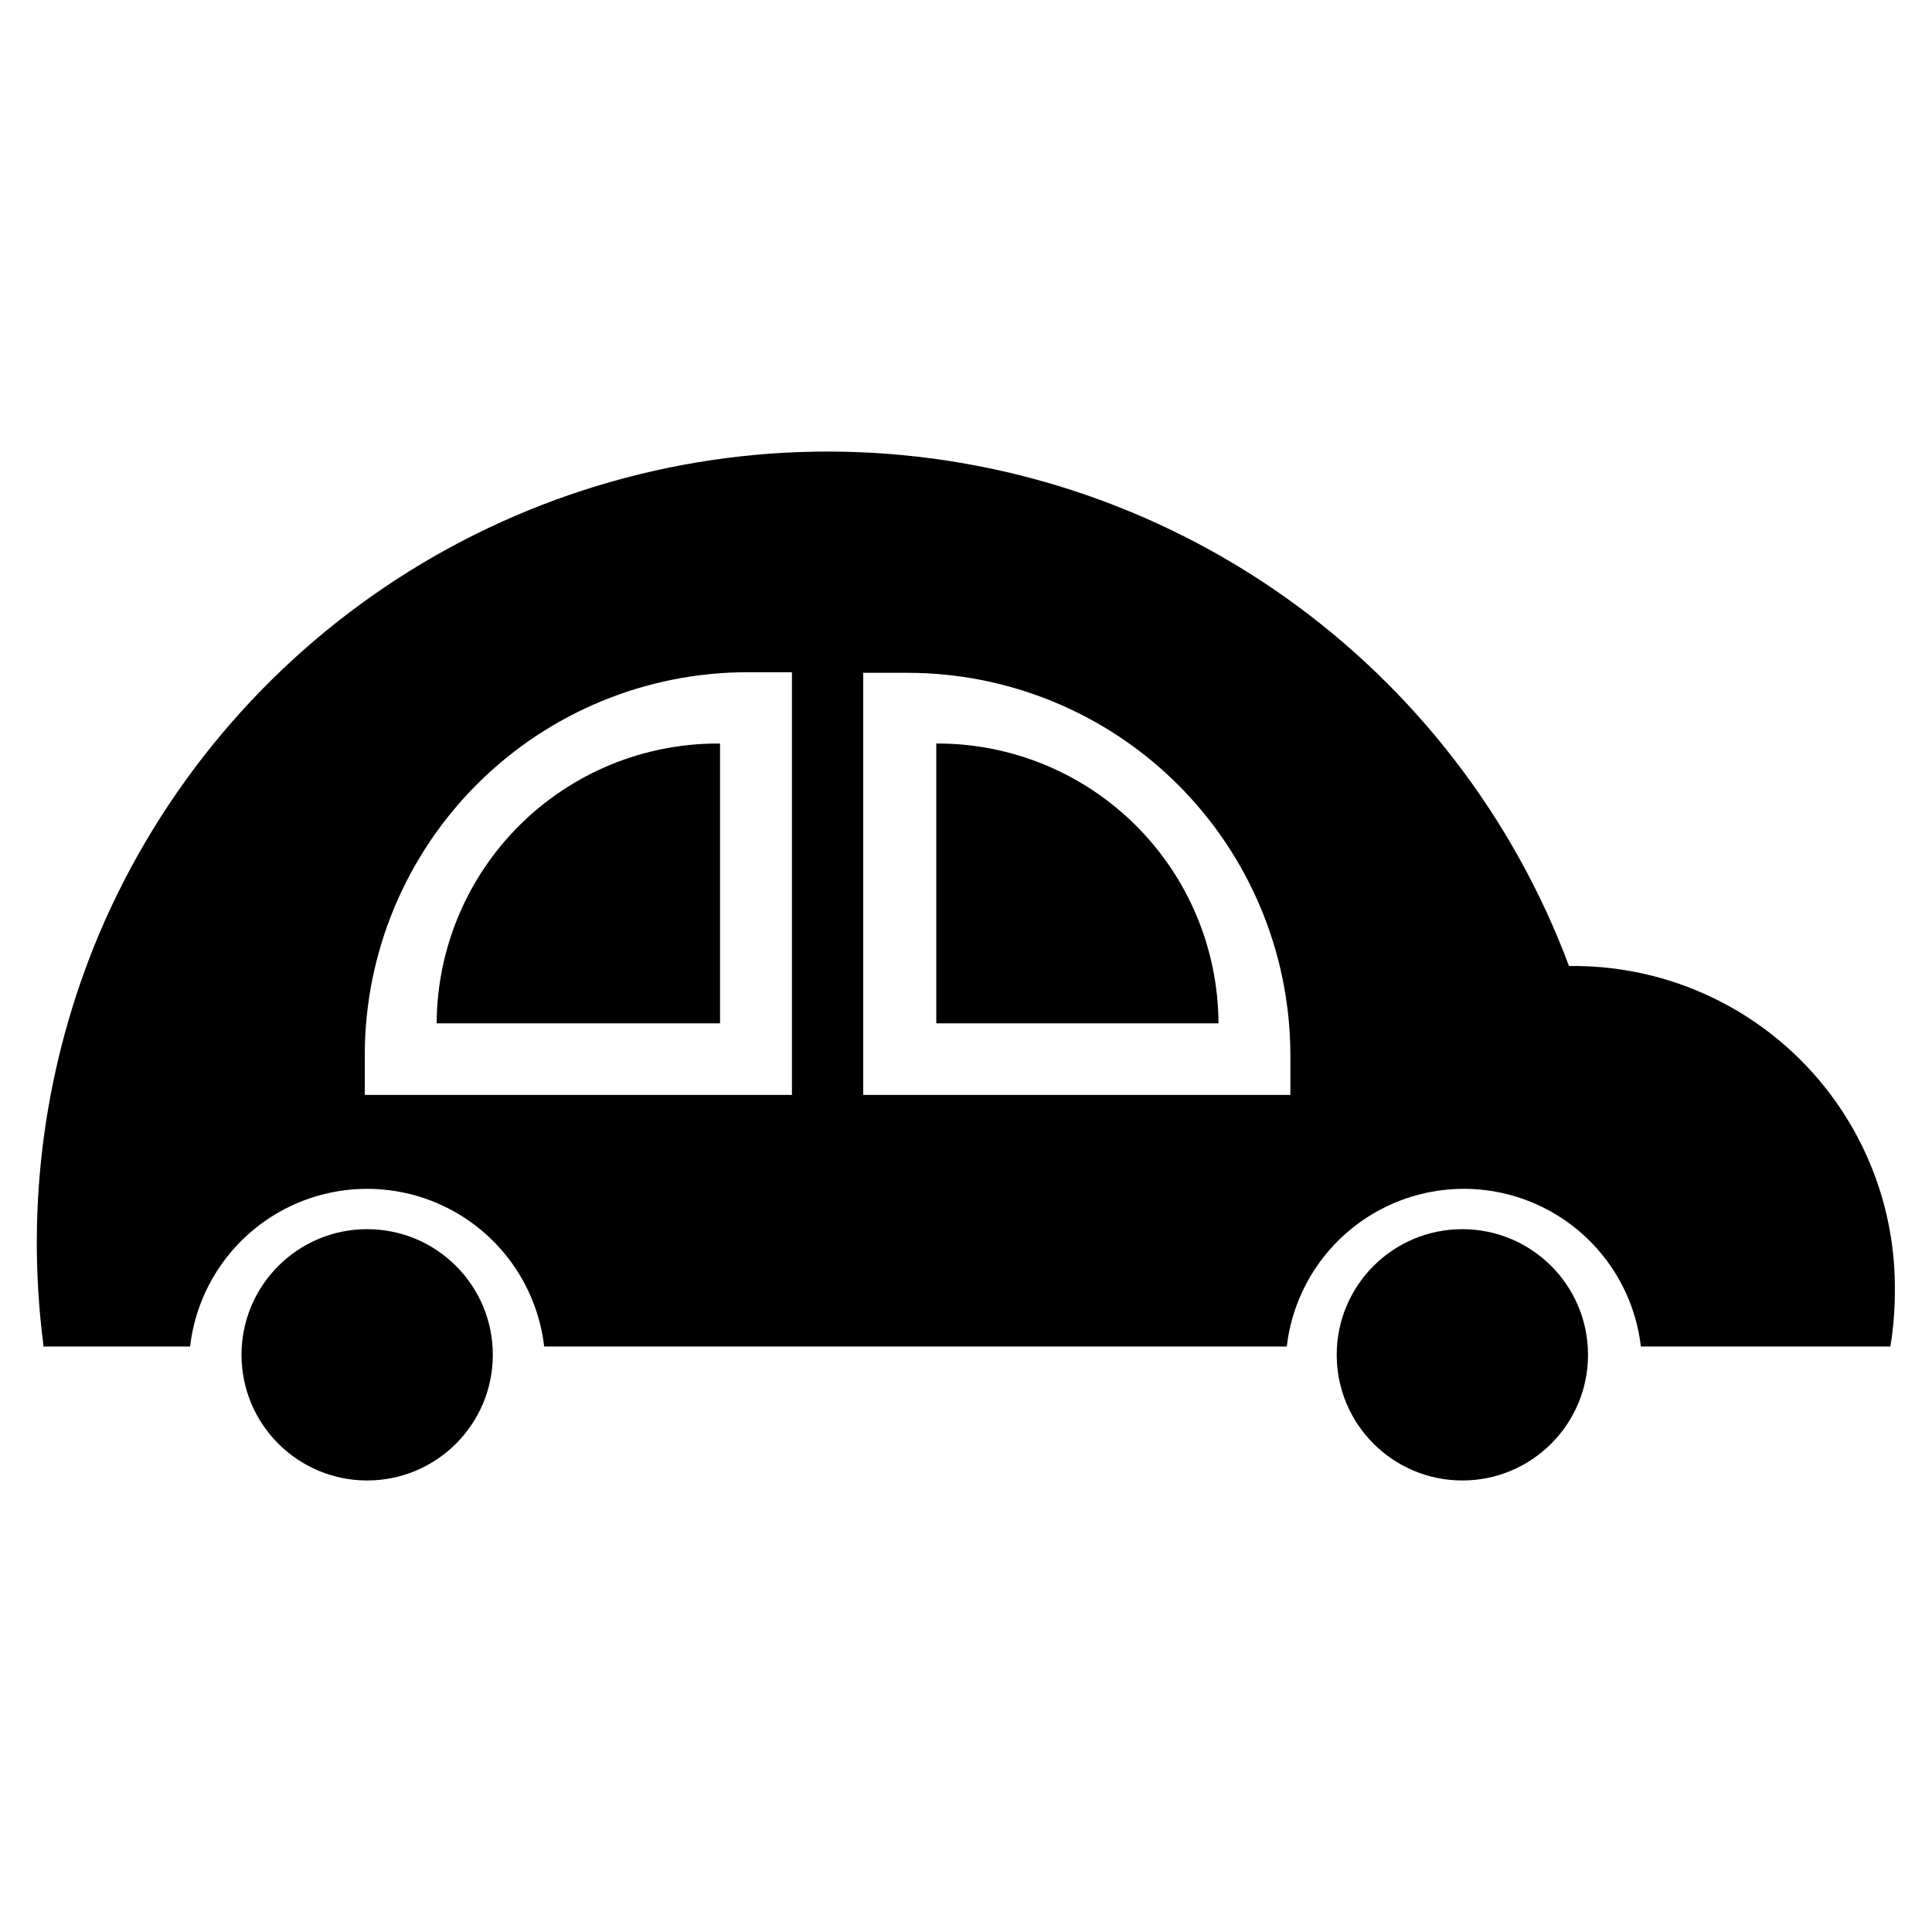 <?xml version="1.0" encoding="UTF-8"?>
<!-- Uploaded to: SVG Repo, www.svgrepo.com, Generator: SVG Repo Mixer Tools -->
<svg fill="#000000" width="800px" height="800px" version="1.1" viewBox="144 144 512 512" xmlns="http://www.w3.org/2000/svg">
 <g>
  <path d="m334.82 341.04v74.156h-75.098c0.082-19.695 7.965-38.555 21.922-52.453 13.957-13.898 32.852-21.703 52.547-21.703z"/>
  <path d="m466.91 415.19h-74.785v-74.156c19.754-0.082 38.727 7.684 52.75 21.59 14.027 13.906 21.953 32.816 22.035 52.566z"/>
  <path d="m562.08 400h-2.281c-14.688-39.32-40.832-73.324-75.055-97.621s-74.949-37.766-116.91-38.664c-41.961-0.898-83.227 10.812-118.46 33.621-35.23 22.809-62.809 55.664-79.164 94.316-14.398 34.281-19.477 71.762-14.723 108.64v0.551h38.891c1.793-15.477 11.109-29.074 24.891-36.34 13.785-7.266 30.266-7.266 44.047 0 13.785 7.266 23.098 20.863 24.895 36.34h196.8c1.797-15.477 11.109-29.074 24.895-36.34s30.262-7.266 44.047 0c13.785 7.266 23.098 20.863 24.895 36.34h66.125c0.785-4.816 1.18-9.688 1.18-14.562 0.293-22.594-8.398-44.375-24.164-60.555-15.77-16.18-37.316-25.434-59.91-25.723zm-208.21 34.164h-113.2v-11.023c0.125-26.84 10.883-52.543 29.914-71.473 19.035-18.93 44.793-29.543 71.637-29.523h11.652zm18.895 0v-111.86h11.73c26.801 0 52.516 10.605 71.527 29.496 19.012 18.895 29.773 44.543 29.941 71.344v11.02z"/>
  <path d="m274.6 503.04c0 18.391-14.91 33.301-33.301 33.301s-33.297-14.91-33.297-33.301 14.906-33.297 33.297-33.297 33.301 14.906 33.301 33.297"/>
  <path d="m564.84 503.04c0 18.391-14.91 33.301-33.301 33.301-18.391 0-33.297-14.91-33.297-33.301s14.906-33.297 33.297-33.297c18.391 0 33.301 14.906 33.301 33.297"/>
 </g>
</svg>